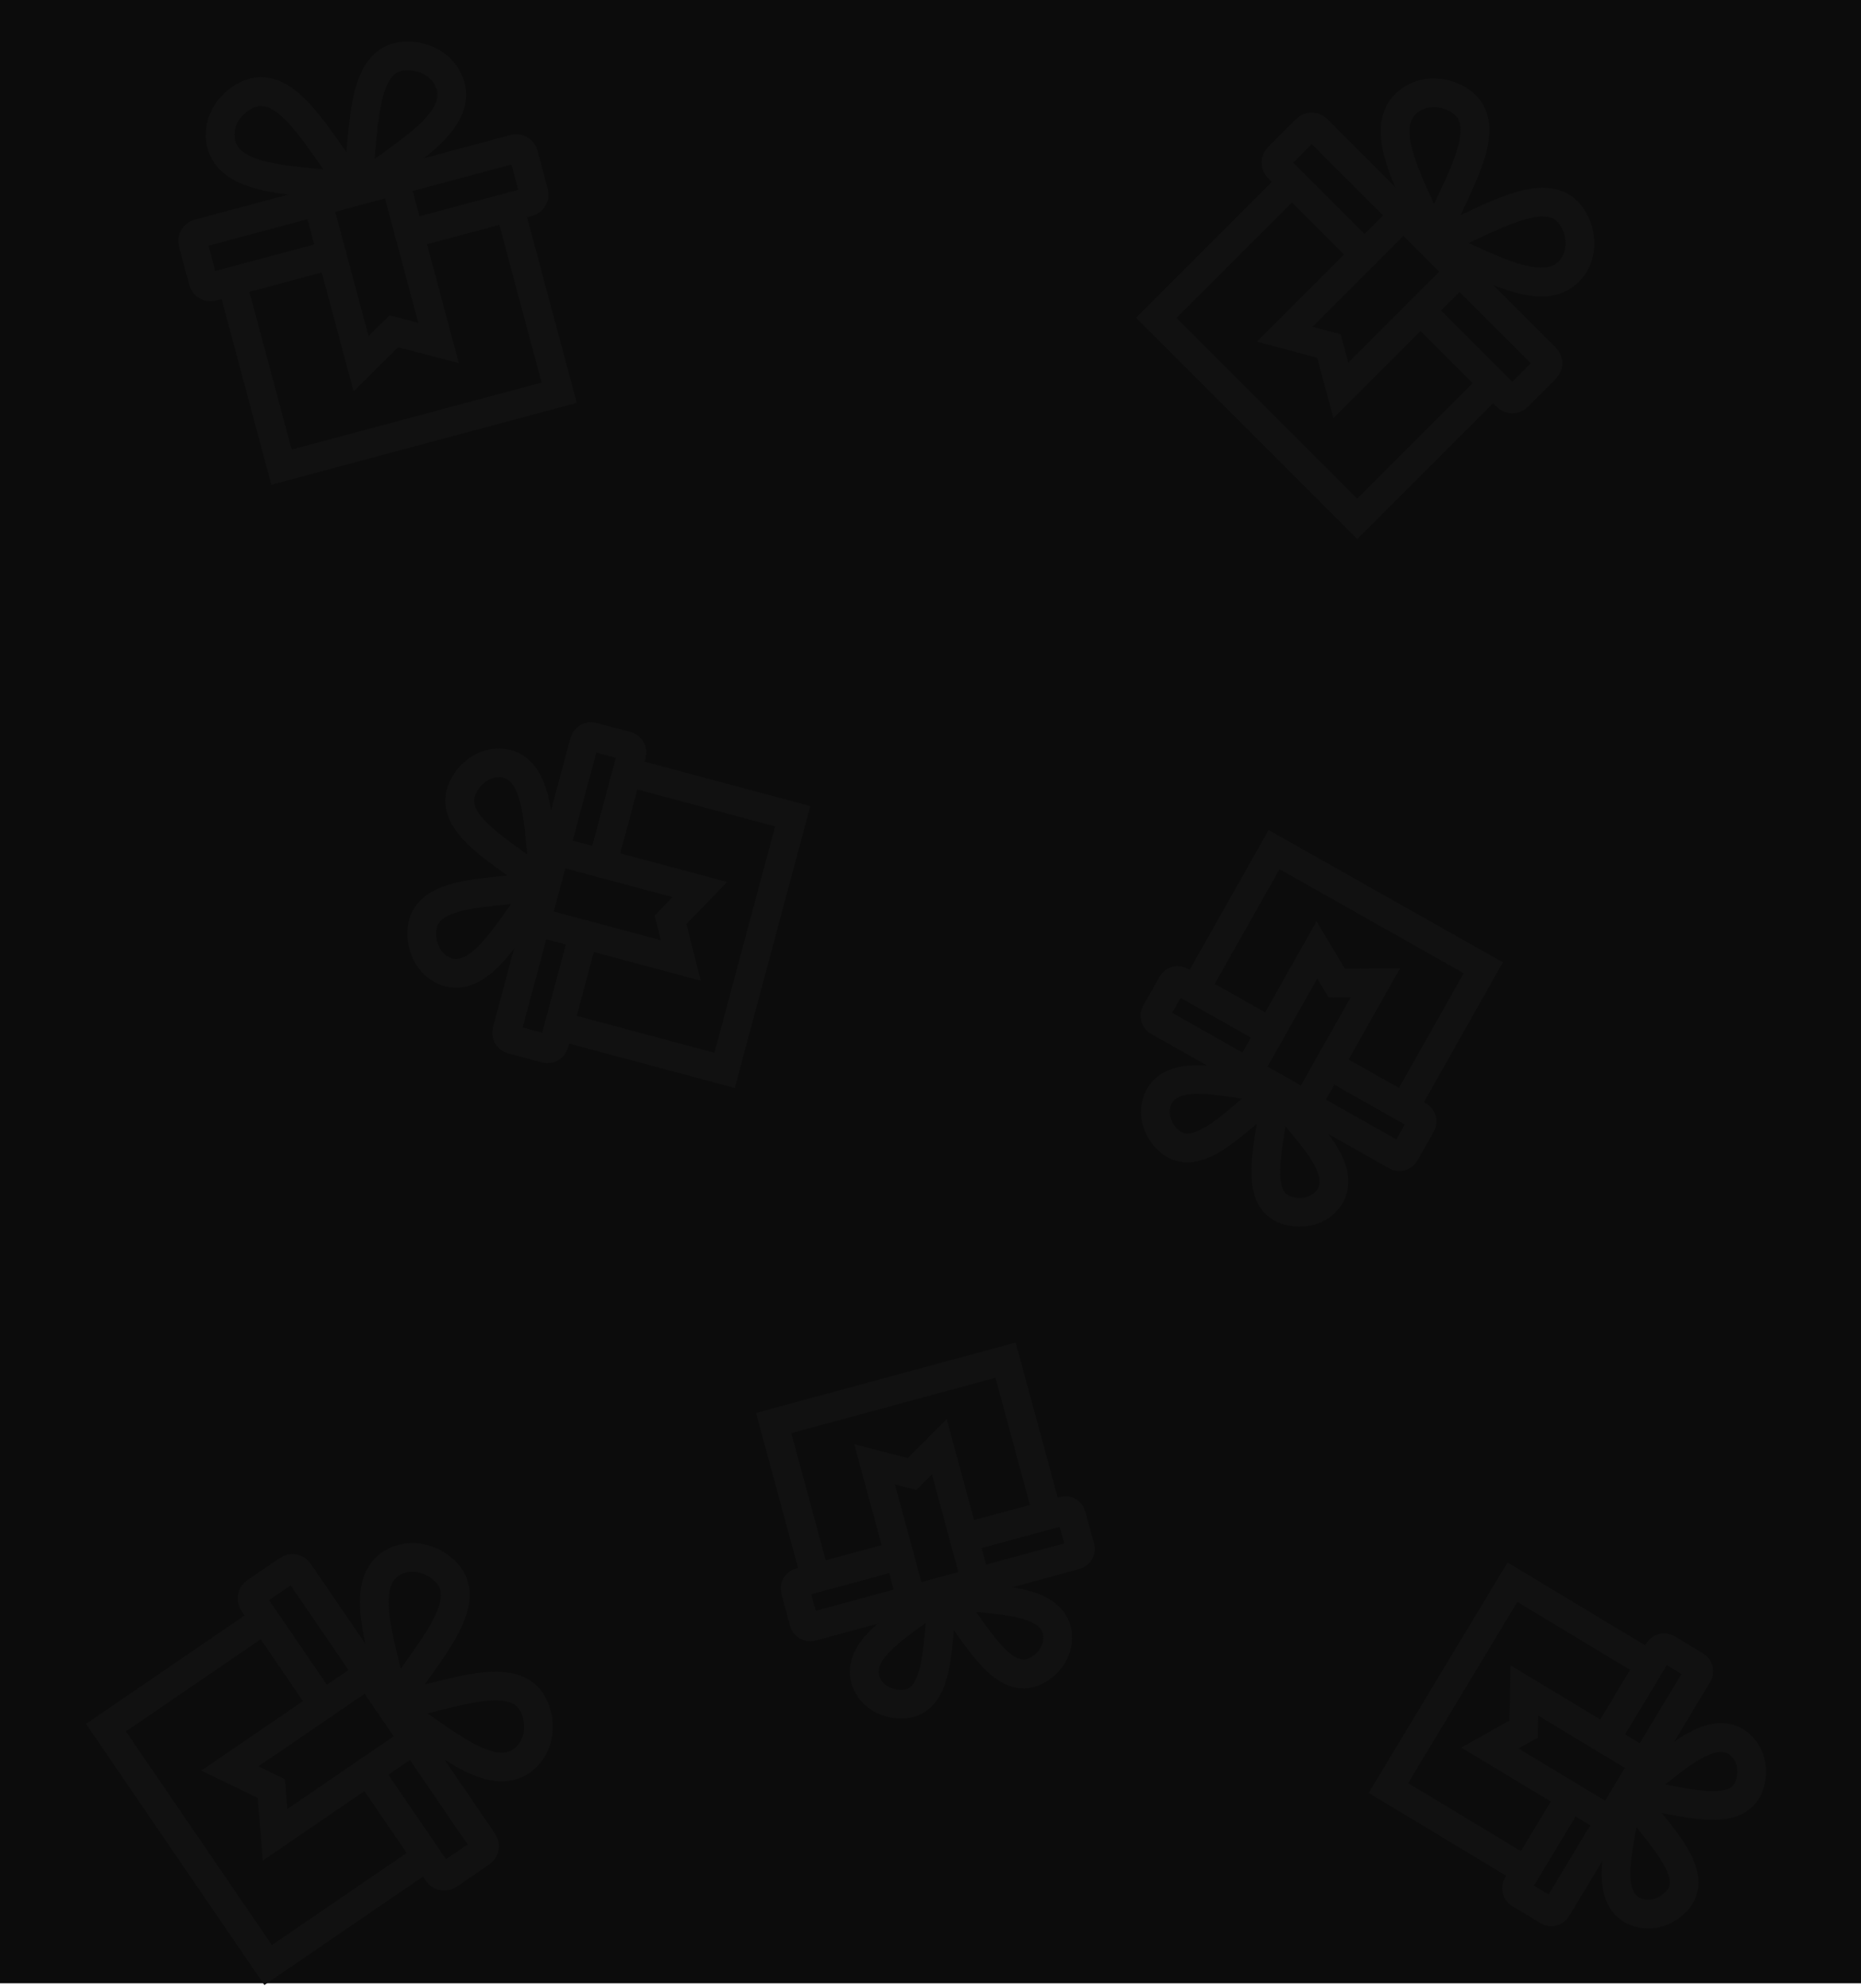 <svg width="2429" height="2594" viewBox="0 0 2429 2594" fill="none" xmlns="http://www.w3.org/2000/svg">
<rect width="2429" height="2588" fill="#0C0C0C"/>
<path d="M480.646 2311.17L556.941 2422.84L349.975 2564.25L138.296 2254.41L345.262 2113.01L421.556 2224.68" stroke="#111111" stroke-width="37.5" stroke-linecap="round"/>
<path d="M421.639 2224.63L330.67 2091.48C329.179 2089.3 328.616 2086.61 329.105 2084.01C329.594 2081.42 331.094 2079.12 333.277 2077.63L376.069 2048.39C378.252 2046.9 380.937 2046.34 383.535 2046.83C386.132 2047.31 388.43 2048.82 389.921 2051L630.779 2403.54C632.271 2405.72 632.834 2408.41 632.345 2411C631.856 2413.6 630.355 2415.9 628.172 2417.39L585.38 2446.63C583.198 2448.12 580.512 2448.68 577.915 2448.19C575.317 2447.7 573.02 2446.2 571.529 2444.02L480.729 2311.12" stroke="#111111" stroke-width="37.5" stroke-linecap="round"/>
<path d="M702.26 2261.88C703.954 2248.88 701.664 2235.67 695.692 2224C670.641 2177.26 589.065 2211.39 523.231 2224.74C522.279 2224.96 521.41 2225.44 520.731 2226.14C520.053 2226.84 519.595 2227.73 519.415 2228.69C519.234 2229.65 519.339 2230.64 519.716 2231.54C520.093 2232.44 520.726 2233.21 521.536 2233.75C577.787 2269.79 639.62 2327.61 681.845 2297.19C687.419 2292.95 692.094 2287.65 695.598 2281.59C699.103 2275.53 701.367 2268.83 702.26 2261.88Z" stroke="#111111" stroke-width="37.5" stroke-linecap="round"/>
<path d="M584.12 2053.63C575.447 2043.83 563.987 2036.92 551.275 2033.82C544.477 2032.12 537.408 2031.78 530.478 2032.83C523.548 2033.88 516.894 2036.29 510.902 2039.92C467.214 2068.2 498.599 2146.82 511.728 2212.33C511.939 2213.28 512.426 2214.15 513.127 2214.83C513.827 2215.5 514.712 2215.96 515.671 2216.14C516.629 2216.32 517.62 2216.22 518.519 2215.84C519.419 2215.46 520.188 2214.83 520.731 2214.02C556.94 2157.66 618.553 2093.96 584.12 2053.63Z" stroke="#111111" stroke-width="37.5" stroke-linecap="round"/>
<path d="M359.1 2394.21L354.158 2333.98L300.01 2307.73L481.136 2183.98L540.226 2270.47L359.1 2394.21Z" stroke="#111111" stroke-width="37.5" stroke-linecap="round"/>
<path d="M534.353 305.357L664.99 270.353L729.864 512.469L367.412 609.588L302.538 367.472L433.174 332.468" stroke="#111111" stroke-width="37.5" stroke-linecap="round"/>
<path d="M433.148 332.371L277.385 374.108C274.832 374.792 272.112 374.434 269.823 373.112C267.534 371.791 265.863 369.614 265.179 367.061L251.766 317.001C251.081 314.448 251.44 311.727 252.761 309.438C254.083 307.149 256.26 305.479 258.813 304.794L671.228 194.288C673.782 193.604 676.502 193.962 678.791 195.284C681.08 196.605 682.751 198.782 683.435 201.335L696.848 251.395C697.532 253.948 697.174 256.669 695.853 258.958C694.531 261.247 692.354 262.917 689.801 263.602L534.327 305.261" stroke="#111111" stroke-width="37.5" stroke-linecap="round"/>
<path d="M561.239 79.926C549.534 74.022 536.312 71.808 523.322 73.577C470.925 81.735 476.109 170.01 466.905 236.551C466.79 237.52 466.961 238.501 467.397 239.373C467.834 240.246 468.517 240.971 469.362 241.458C470.206 241.946 471.176 242.175 472.15 242.117C473.123 242.059 474.059 241.717 474.839 241.132C527.479 199.994 602.514 160.8 587.797 110.883C585.643 104.22 582.186 98.052 577.627 92.738C573.067 87.423 567.497 83.068 561.239 79.926Z" stroke="#111111" stroke-width="37.5" stroke-linecap="round"/>
<path d="M325.613 122.426C313.497 127.366 303.181 135.89 296.046 146.857C292.188 152.708 289.528 159.266 288.221 166.152C286.913 173.037 286.984 180.114 288.429 186.972C300.642 237.559 385.221 233.985 451.377 243.292C452.346 243.408 453.327 243.237 454.199 242.8C455.071 242.363 455.796 241.68 456.284 240.835C456.772 239.991 457.001 239.021 456.943 238.048C456.885 237.074 456.543 236.139 455.958 235.358C414.768 182.526 375.069 103.293 325.613 122.426Z" stroke="#111111" stroke-width="37.5" stroke-linecap="round"/>
<path d="M572.452 447.546L513.98 432.26L471.274 474.657L414.499 262.769L515.677 235.659L572.452 447.546Z" stroke="#111111" stroke-width="37.5" stroke-linecap="round"/>
<path d="M786.502 1126.76L818.529 1007.24L1034.64 1065.14L945.777 1396.77L729.67 1338.86L761.697 1219.34" stroke="#111111" stroke-width="37.5" stroke-linecap="round"/>
<path d="M761.611 1219.31L723.424 1361.83C722.798 1364.16 721.292 1366.16 719.238 1367.38C717.184 1368.6 714.75 1368.94 712.471 1368.33L667.789 1356.36C665.51 1355.75 663.573 1354.24 662.404 1352.15C661.235 1350.07 660.93 1347.59 661.556 1345.25L762.664 967.91C763.29 965.574 764.796 963.576 766.85 962.356C768.904 961.136 771.338 960.794 773.617 961.405L818.299 973.377C820.578 973.988 822.515 975.501 823.684 977.585C824.853 979.669 825.158 982.152 824.532 984.488L786.416 1126.74" stroke="#111111" stroke-width="37.5" stroke-linecap="round"/>
<path d="M624.733 1003.55C614.888 1010.17 607.206 1019.67 602.701 1030.78C585.318 1076.06 655.764 1111.84 702.941 1149.21C703.636 1149.74 704.47 1150.05 705.34 1150.1C706.211 1150.15 707.079 1149.93 707.837 1149.48C708.595 1149.03 709.209 1148.37 709.605 1147.57C710 1146.77 710.158 1145.87 710.06 1144.99C702.109 1084.61 705.778 1007.33 660.618 996.455C654.504 995.154 648.183 995.111 642.023 996.329C635.862 997.547 629.985 1000 624.733 1003.55Z" stroke="#111111" stroke-width="37.5" stroke-linecap="round"/>
<path d="M551.046 1209.81C549.382 1221.66 551.297 1233.7 556.534 1244.32C559.304 1250.03 563.162 1255.11 567.883 1259.25C572.605 1263.4 578.096 1266.55 584.04 1268.5C628.587 1281.66 664.049 1212.9 701.124 1164.59C701.651 1163.87 701.962 1163.02 702.02 1162.13C702.077 1161.24 701.877 1160.35 701.446 1159.58C701.015 1158.81 700.37 1158.19 699.593 1157.8C698.816 1157.41 697.939 1157.26 697.073 1157.37C637.7 1166.19 558.633 1161.9 551.046 1209.81Z" stroke="#111111" stroke-width="37.5" stroke-linecap="round"/>
<path d="M913.417 1160.77L875.2 1200.28L888.612 1253.34L699.486 1202.67L724.291 1110.09L913.417 1160.77Z" stroke="#111111" stroke-width="37.5" stroke-linecap="round"/>
<path d="M1854.2 405.292L1948.76 499.855L1771.52 677.096L1509.16 414.731L1686.4 237.49L1780.96 332.053" stroke="#111111" stroke-width="37.5" stroke-linecap="round"/>
<path d="M1781.03 331.983L1668.28 219.232C1666.43 217.384 1665.4 214.869 1665.42 212.24C1665.43 209.612 1666.49 207.085 1668.36 205.216L1705.01 168.57C1706.87 166.701 1709.4 165.642 1712.03 165.628C1714.66 165.613 1717.17 166.643 1719.02 168.491L2017.55 467.022C2019.4 468.87 2020.43 471.385 2020.42 474.014C2020.4 476.642 2019.34 479.169 2017.47 481.038L1980.83 517.684C1978.96 519.553 1976.43 520.612 1973.8 520.627C1971.17 520.641 1968.66 519.611 1966.81 517.763L1854.27 405.222" stroke="#111111" stroke-width="37.5" stroke-linecap="round"/>
<path d="M2062.2 315.194C2061.54 302.182 2056.95 289.721 2049.02 279.458C2016.17 238.578 1942.46 287.346 1880.44 312.853C1879.54 313.24 1878.78 313.879 1878.24 314.692C1877.7 315.504 1877.41 316.455 1877.41 317.425C1877.4 318.395 1877.68 319.342 1878.21 320.148C1878.74 320.955 1879.5 321.586 1880.39 321.963C1941.85 346.495 2012.65 391.226 2048.53 353.533C2053.23 348.339 2056.86 342.275 2059.2 335.693C2061.55 329.111 2062.57 322.143 2062.2 315.194Z" stroke="#111111" stroke-width="37.5" stroke-linecap="round"/>
<path d="M1909.47 134.273C1899.24 126.353 1886.8 121.778 1873.81 121.159C1866.85 120.785 1859.88 121.794 1853.28 124.129C1846.69 126.463 1840.61 130.077 1835.4 134.76C1797.71 170.641 1842.44 241.448 1866.97 302.907C1867.35 303.797 1867.98 304.553 1868.78 305.083C1869.59 305.612 1870.54 305.892 1871.51 305.886C1872.48 305.881 1873.43 305.591 1874.24 305.052C1875.05 304.514 1875.69 303.75 1876.08 302.856C1901.44 240.975 1950.35 167.119 1909.47 134.273Z" stroke="#111111" stroke-width="37.5" stroke-linecap="round"/>
<path d="M1750.11 509.382L1734.53 451.516L1676.87 436.143L1831.98 281.03L1905.22 354.269L1750.11 509.382Z" stroke="#111111" stroke-width="37.5" stroke-linecap="round"/>
<path d="M1658.33 1346.68L1559.9 1291.09L1662.91 1108.66L1936.01 1262.87L1833 1445.3L1734.57 1389.72" stroke="#111111" stroke-width="37.5" stroke-linecap="round"/>
<path d="M1734.53 1389.8L1851.89 1456.07C1853.81 1457.15 1855.23 1458.96 1855.82 1461.09C1856.41 1463.22 1856.13 1465.49 1855.05 1467.42L1833.75 1505.14C1832.66 1507.06 1830.86 1508.47 1828.73 1509.07C1826.6 1509.66 1824.32 1509.38 1822.4 1508.29L1511.65 1332.83C1509.73 1331.74 1508.31 1329.93 1507.72 1327.81C1507.13 1325.68 1507.41 1323.4 1508.49 1321.48L1529.79 1283.76C1530.88 1281.83 1532.68 1280.42 1534.81 1279.83C1536.94 1279.24 1539.22 1279.51 1541.14 1280.6L1658.29 1346.75" stroke="#111111" stroke-width="37.5" stroke-linecap="round"/>
<path d="M1510.34 1465.44C1513.86 1475.82 1520.46 1484.88 1529.24 1491.42C1565.28 1517.23 1613.86 1461.52 1658.3 1427.21C1658.93 1426.7 1659.41 1426.01 1659.66 1425.24C1659.91 1424.46 1659.92 1423.63 1659.7 1422.84C1659.49 1422.06 1659.04 1421.35 1658.43 1420.82C1657.81 1420.28 1657.05 1419.94 1656.25 1419.83C1600.76 1413.56 1533.05 1393.03 1512.61 1431.42C1510 1436.66 1508.45 1442.36 1508.06 1448.2C1507.67 1454.04 1508.44 1459.9 1510.34 1465.44Z" stroke="#111111" stroke-width="37.5" stroke-linecap="round"/>
<path d="M1675.8 1578C1685.92 1582.15 1697.06 1583.1 1707.74 1580.73C1713.47 1579.5 1718.89 1577.14 1723.7 1573.8C1728.51 1570.46 1732.61 1566.19 1735.76 1561.26C1758.09 1523.93 1705.53 1476.55 1671.51 1432.27C1671 1431.64 1670.31 1431.17 1669.54 1430.92C1668.76 1430.67 1667.93 1430.65 1667.14 1430.87C1666.36 1431.09 1665.65 1431.53 1665.12 1432.15C1664.58 1432.76 1664.24 1433.52 1664.13 1434.33C1657.78 1489.96 1635.09 1560.47 1675.8 1578Z" stroke="#111111" stroke-width="37.5" stroke-linecap="round"/>
<path d="M1718.83 1239.54L1744.77 1282.88L1795.06 1282.59L1704.91 1442.24L1628.68 1399.19L1718.83 1239.54Z" stroke="#111111" stroke-width="37.5" stroke-linecap="round"/>
<path d="M1173.7 2029.56L1064.6 2059.14L1009.78 1856.93L1312.49 1774.87L1367.31 1977.07L1258.2 2006.65" stroke="#111111" stroke-width="37.5" stroke-linecap="round"/>
<path d="M1258.23 2006.73L1388.31 1971.47C1390.45 1970.89 1392.72 1971.18 1394.64 1972.28C1396.55 1973.38 1397.96 1975.19 1398.53 1977.33L1409.87 2019.14C1410.45 2021.27 1410.15 2023.54 1409.05 2025.46C1407.96 2027.38 1406.14 2028.78 1404.01 2029.35L1059.57 2122.73C1057.44 2123.31 1055.17 2123.02 1053.25 2121.92C1051.33 2120.82 1049.93 2119 1049.35 2116.87L1038.02 2075.06C1037.44 2072.93 1037.73 2070.65 1038.83 2068.74C1039.93 2066.82 1041.75 2065.42 1043.88 2064.84L1173.73 2029.64" stroke="#111111" stroke-width="37.5" stroke-linecap="round"/>
<path d="M1151.78 2218.05C1161.58 2222.95 1172.64 2224.77 1183.49 2223.26C1227.27 2216.31 1222.72 2142.54 1230.25 2086.9C1230.34 2086.09 1230.2 2085.27 1229.83 2084.55C1229.46 2083.82 1228.89 2083.21 1228.18 2082.81C1227.47 2082.4 1226.66 2082.21 1225.85 2082.27C1225.04 2082.32 1224.26 2082.6 1223.6 2083.09C1179.71 2117.61 1117.09 2150.55 1129.51 2192.24C1131.33 2197.8 1134.23 2202.95 1138.06 2207.38C1141.88 2211.81 1146.55 2215.44 1151.78 2218.05Z" stroke="#111111" stroke-width="37.5" stroke-linecap="round"/>
<path d="M1348.62 2181.95C1358.74 2177.79 1367.34 2170.64 1373.27 2161.45C1376.48 2156.55 1378.69 2151.07 1379.77 2145.31C1380.84 2139.55 1380.77 2133.63 1379.54 2127.91C1369.21 2085.65 1298.53 2088.85 1243.21 2081.23C1242.4 2081.14 1241.58 2081.28 1240.85 2081.65C1240.12 2082.02 1239.52 2082.59 1239.11 2083.3C1238.71 2084 1238.52 2084.82 1238.57 2085.63C1238.62 2086.44 1238.91 2087.22 1239.4 2087.88C1273.96 2131.93 1307.33 2198.06 1348.62 2181.95Z" stroke="#111111" stroke-width="37.5" stroke-linecap="round"/>
<path d="M1141.51 1910.81L1190.42 1923.44L1226.01 1887.9L1273.99 2064.86L1189.48 2087.77L1141.51 1910.81Z" stroke="#111111" stroke-width="37.5" stroke-linecap="round"/>
<path d="M2049.93 2344.55L1991.58 2441.37L1812.15 2333.23L1974.04 2064.61L2153.48 2172.75L2095.13 2269.57" stroke="#111111" stroke-width="37.5" stroke-linecap="round"/>
<path d="M2095.2 2269.61L2164.77 2154.17C2165.91 2152.28 2167.76 2150.92 2169.9 2150.39C2172.05 2149.86 2174.31 2150.2 2176.21 2151.34L2213.31 2173.7C2215.2 2174.84 2216.56 2176.68 2217.09 2178.83C2217.62 2180.97 2217.28 2183.24 2216.14 2185.13L2031.93 2490.78C2030.79 2492.67 2028.94 2494.03 2026.8 2494.57C2024.66 2495.1 2022.39 2494.76 2020.5 2493.61L1983.4 2471.26C1981.5 2470.11 1980.14 2468.27 1979.61 2466.12C1979.08 2463.98 1979.42 2461.71 1980.56 2459.82L2050.01 2344.6" stroke="#111111" stroke-width="37.5" stroke-linecap="round"/>
<path d="M2164.45 2495.86C2174.92 2492.62 2184.17 2486.29 2190.96 2477.69C2217.78 2442.4 2163.47 2392.26 2130.43 2346.87C2129.94 2346.22 2129.27 2345.73 2128.5 2345.46C2127.73 2345.18 2126.9 2345.14 2126.11 2345.34C2125.32 2345.54 2124.6 2345.96 2124.05 2346.56C2123.5 2347.16 2123.13 2347.91 2123 2348.71C2115.16 2404 2092.71 2471.1 2130.52 2492.62C2135.68 2495.38 2141.33 2497.09 2147.16 2497.64C2152.99 2498.2 2158.86 2497.59 2164.45 2495.86Z" stroke="#111111" stroke-width="37.5" stroke-linecap="round"/>
<path d="M2281.66 2333.65C2286.09 2323.65 2287.36 2312.54 2285.3 2301.8C2284.23 2296.04 2282.03 2290.55 2278.82 2285.65C2275.62 2280.75 2271.47 2276.53 2266.63 2273.24C2229.94 2249.86 2181.1 2301.05 2135.87 2333.81C2135.22 2334.3 2134.73 2334.97 2134.46 2335.74C2134.19 2336.51 2134.15 2337.34 2134.34 2338.13C2134.54 2338.92 2134.96 2339.64 2135.56 2340.19C2136.16 2340.74 2136.91 2341.11 2137.72 2341.24C2193.14 2349.16 2262.98 2373.85 2281.66 2333.65Z" stroke="#111111" stroke-width="37.5" stroke-linecap="round"/>
<path d="M1944.56 2281.04L1988.62 2256.34L1989.75 2206.06L2146.78 2300.7L2101.59 2375.68L1944.56 2281.04Z" stroke="#111111" stroke-width="37.5" stroke-linecap="round"/>
</svg>
